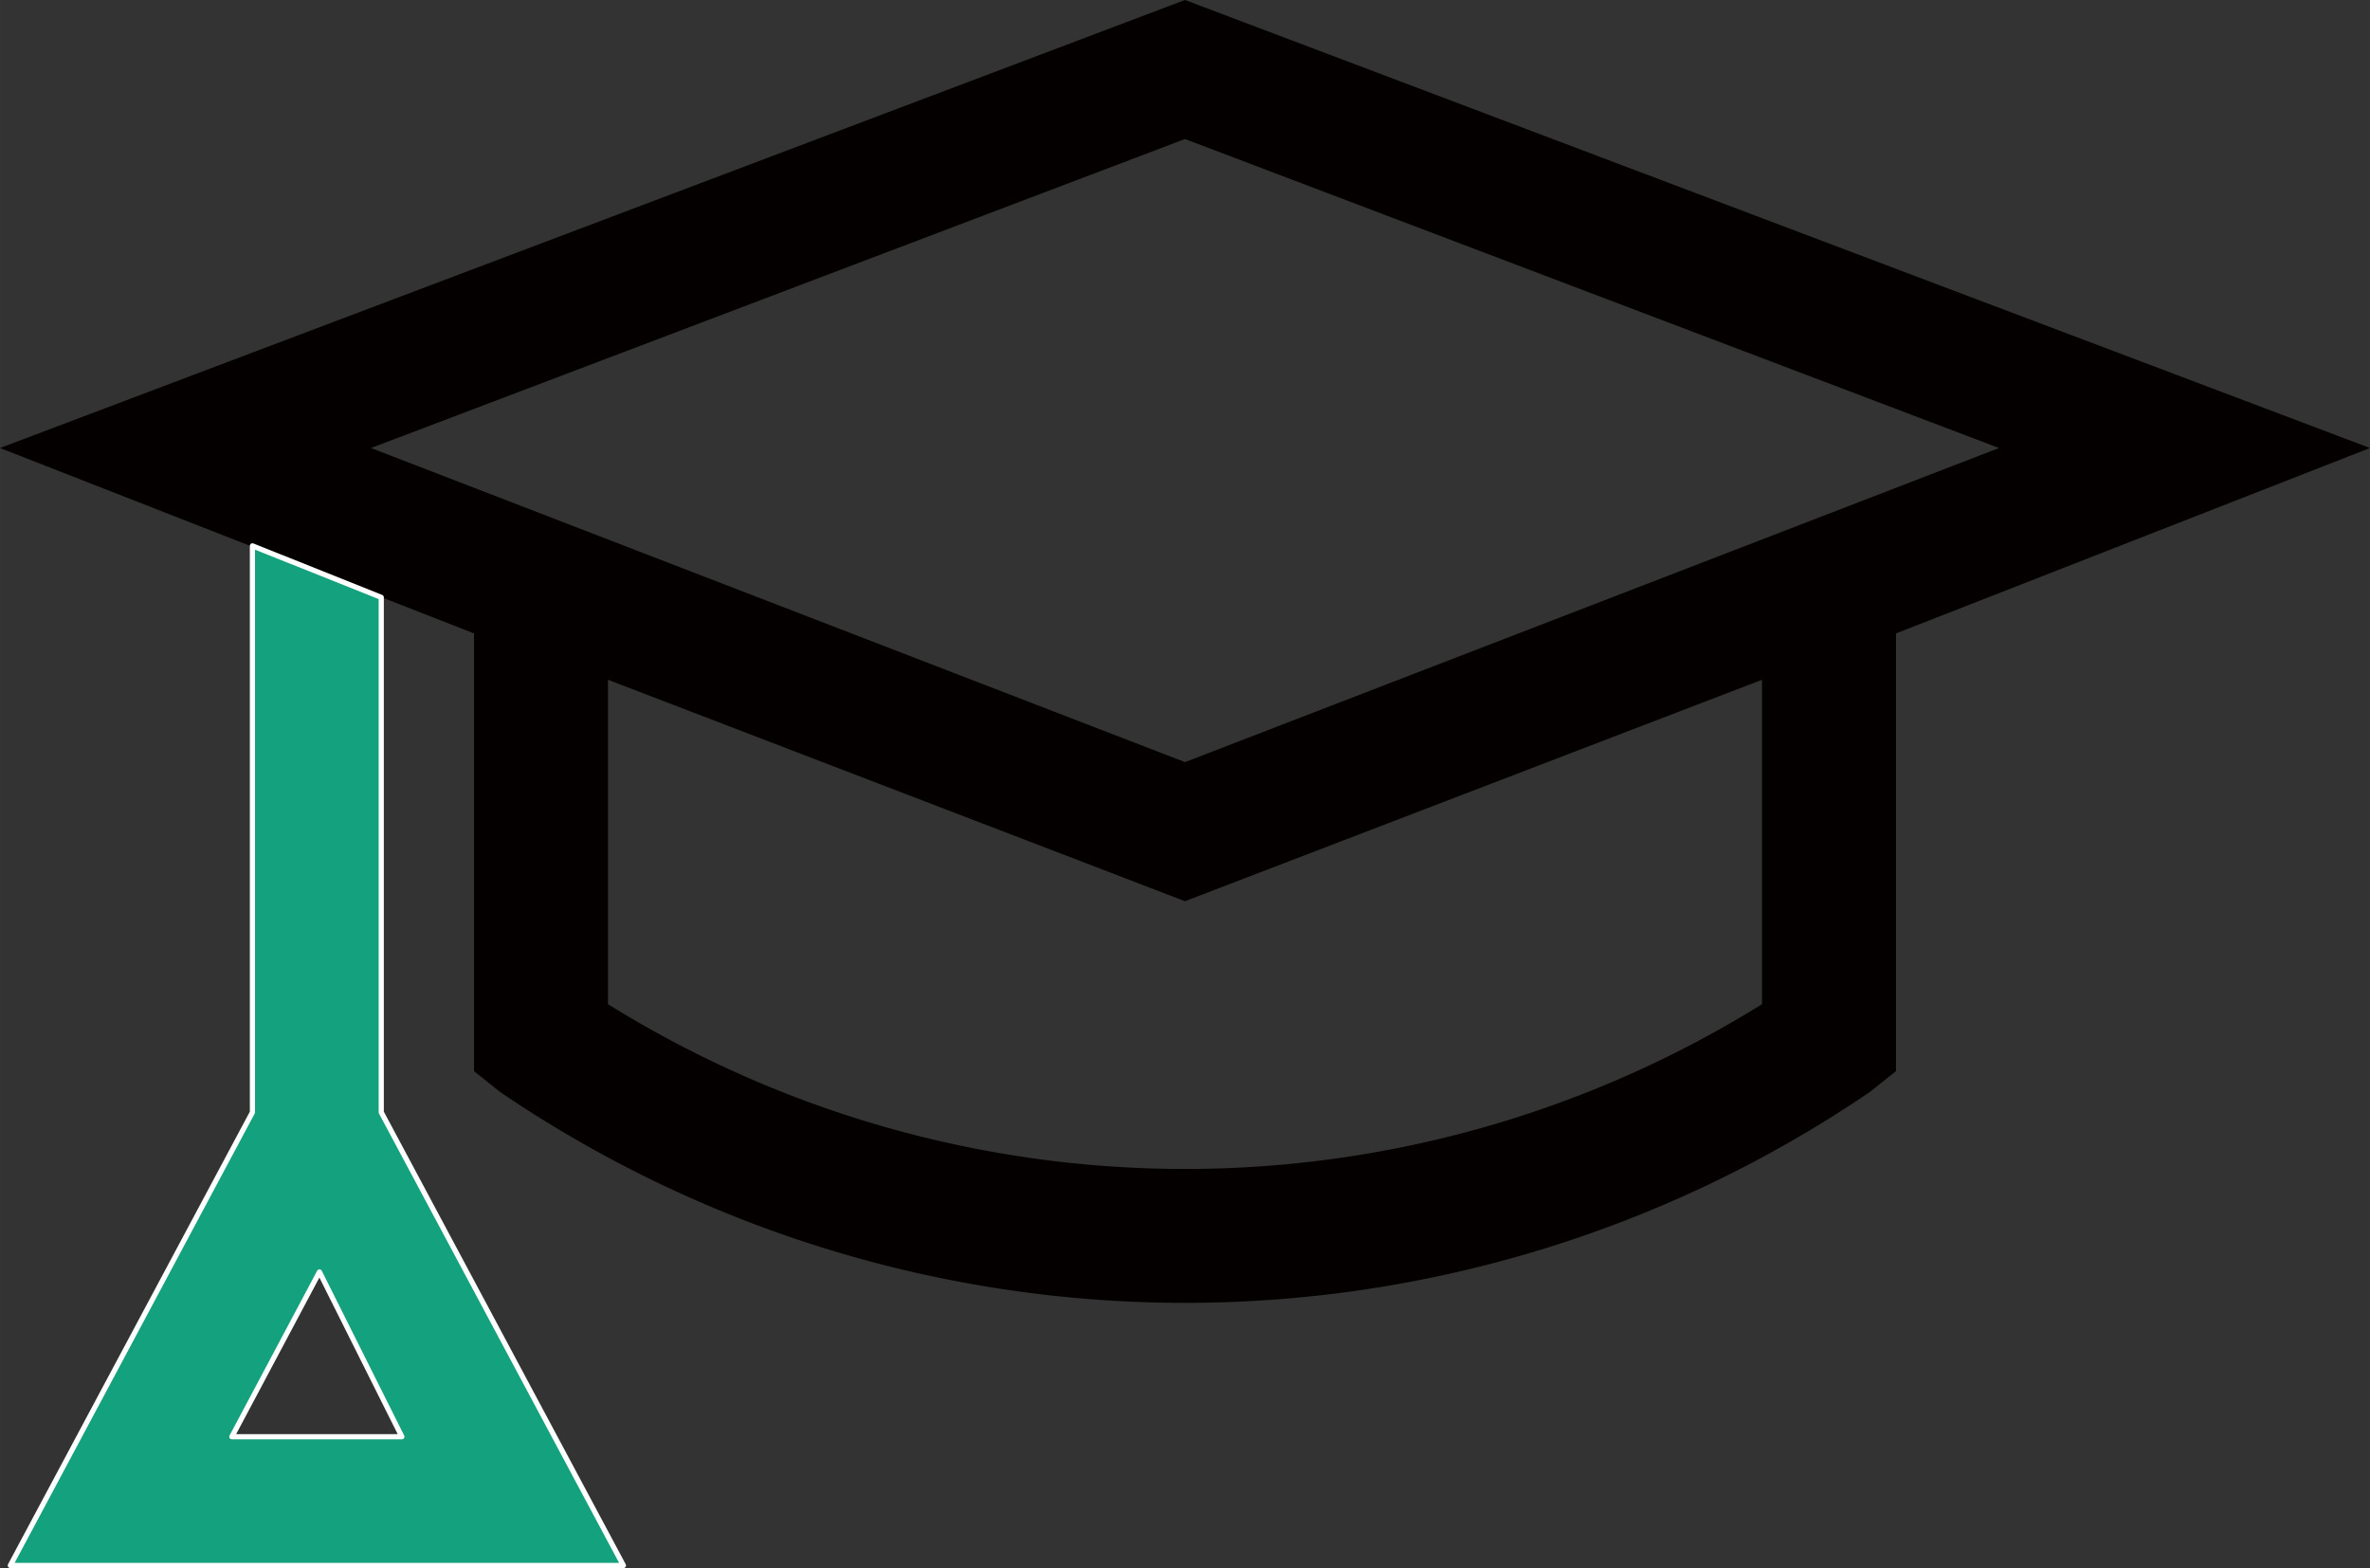 <svg xmlns="http://www.w3.org/2000/svg" xmlns:xlink="http://www.w3.org/1999/xlink" width="17.466mm" height="11.556mm" viewBox="0 0 49.509 32.757"><rect x="0" y="0" width="49.509" height="32.757" fill="#333333" stroke="none"/><defs><style>.cls-1,.cls-2,.cls-7{fill:none;}.cls-1{clip-rule:evenodd;}.cls-3{clip-path:url(#clip-path);}.cls-4{clip-path:url(#clip-path-2);}.cls-5{fill:#040000;}.cls-6{fill:#14a17d;}.cls-7{stroke:#fff;stroke-linecap:round;stroke-linejoin:round;stroke-width:0.108px;}</style><clipPath id="clip-path" transform="translate(-0.108 -0.108)"><polygon class="cls-1" points="0 0 50.04 0 50.04 33.24 0 33.24 0 0 0 0"/></clipPath><clipPath id="clip-path-2" transform="translate(-0.108 -0.108)"><polygon class="cls-2" points="0 33.24 50.04 33.24 50.04 0 0 0 0 33.24 0 33.24"/></clipPath></defs><g id="レイヤー_2" data-name="レイヤー 2"><g id="レイヤー_1-2" data-name="レイヤー 1"><g class="cls-3"><g class="cls-4"><path class="cls-5" d="M49.617,9.467,24.862.108.108,9.467,10.01,13.34v9.144l.538.43a25.434,25.434,0,0,0,28.629,0l.538-.43V13.34ZM24.862,3.012,41.868,9.467,24.862,16.029,7.857,9.467Zm12.055,18.073a22.826,22.826,0,0,1-24.109,0V14.308l12.054,4.626,12.055-4.626Z" transform="translate(-0.108 -0.108)"/><path class="cls-6" d="M8.072,12.586,5.381,11.511V23.344L.323,32.811H13.131L8.072,23.344V12.586Zm.43,17.535H4.951l1.83-3.442,1.722,3.442Z" transform="translate(-0.108 -0.108)"/><path class="cls-7" d="M8.072,12.586,5.381,11.511V23.344L.323,32.811H13.131L8.072,23.344V12.586Zm.43,17.535H4.951l1.83-3.442,1.722,3.442Z" transform="translate(-0.108 -0.108)"/></g></g></g></g></svg>